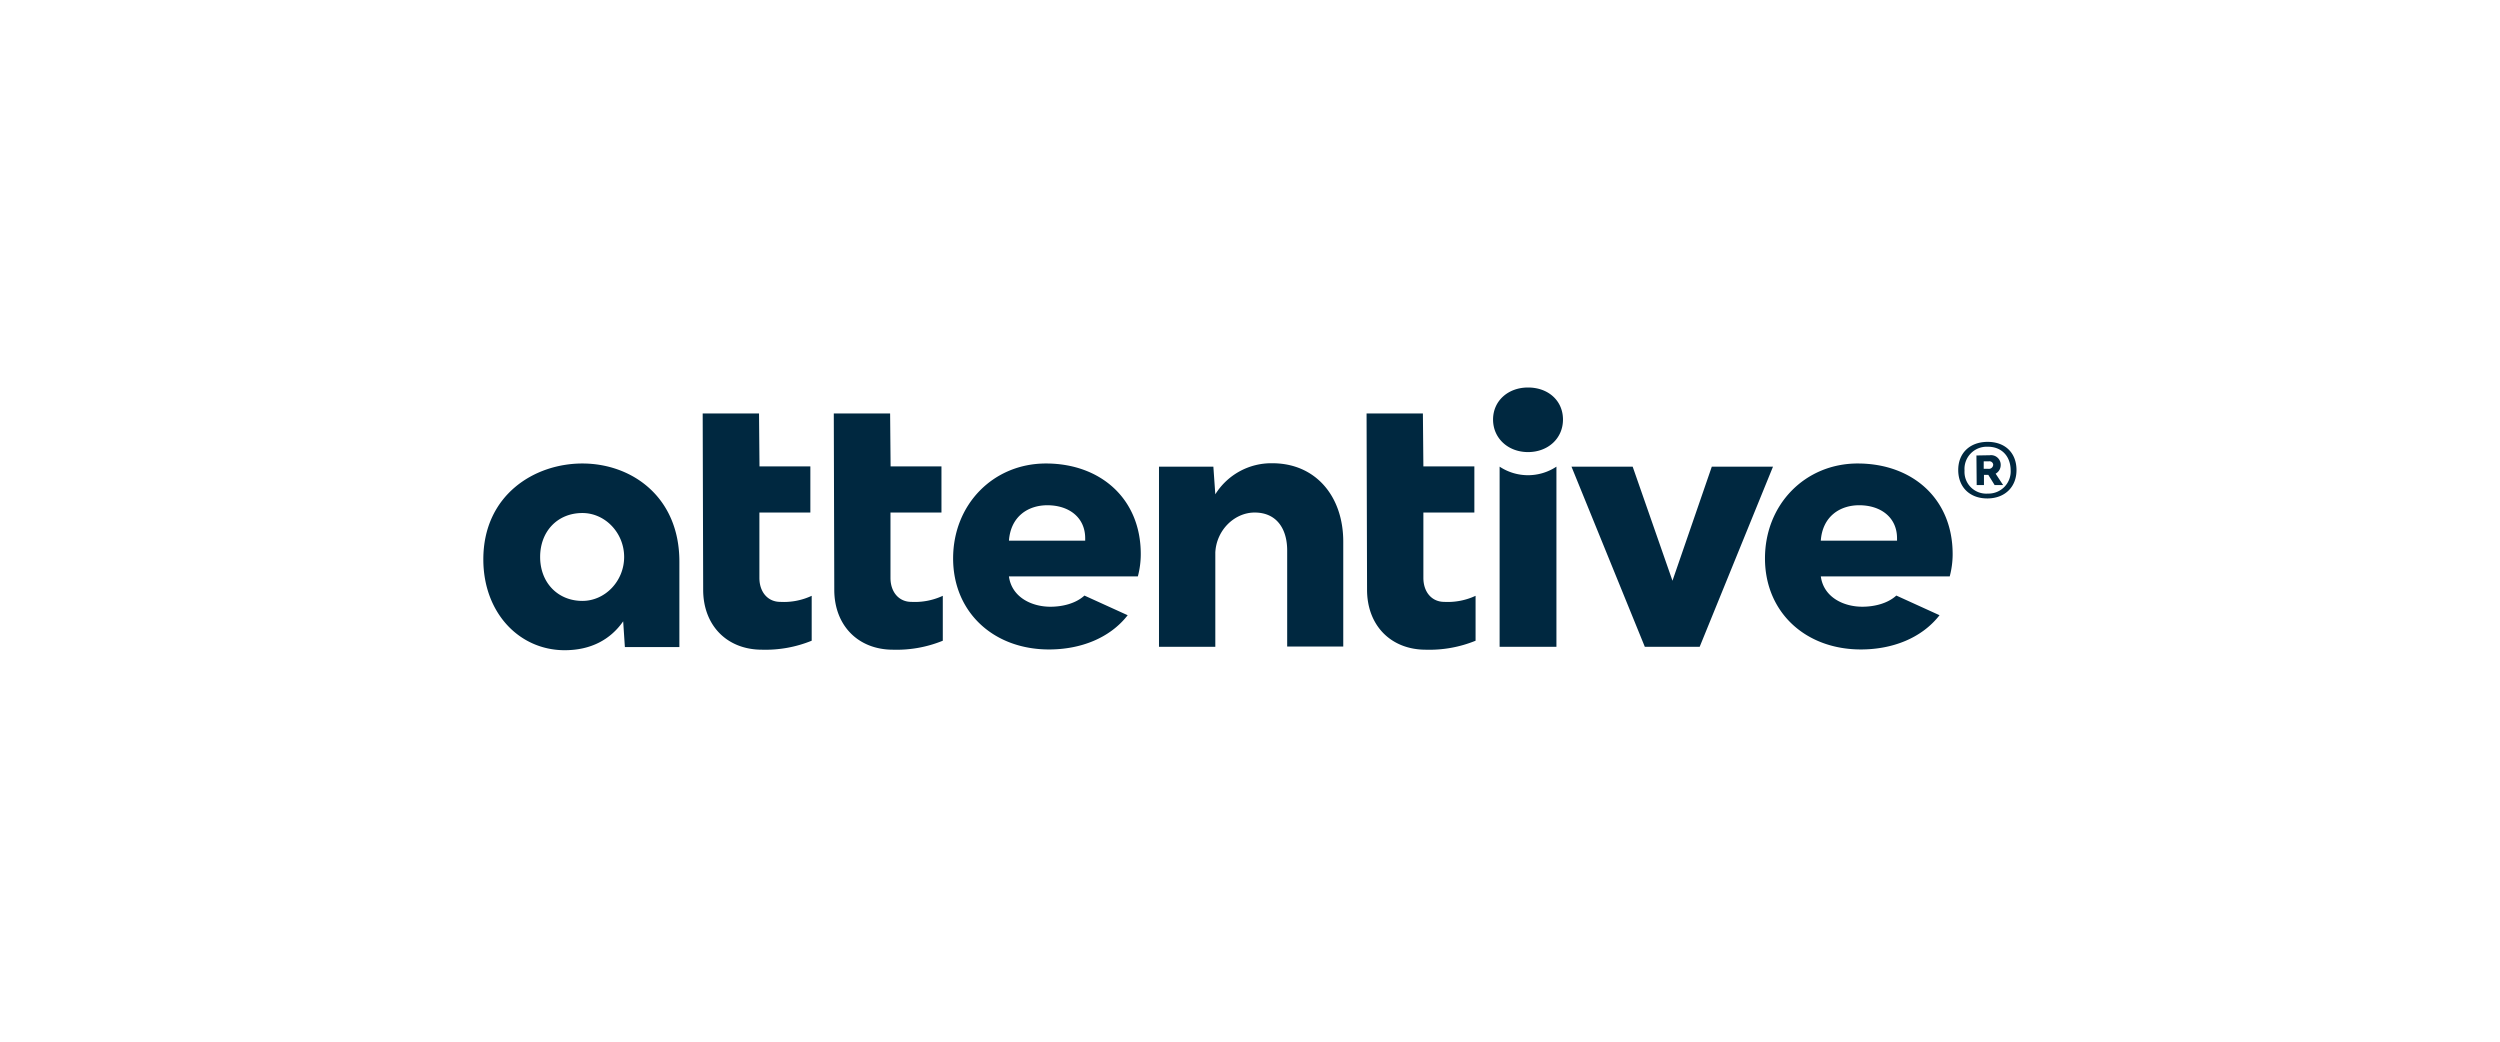 <svg xmlns="http://www.w3.org/2000/svg" xmlns:xlink="http://www.w3.org/1999/xlink" width="600" height="250" viewBox="0 0 600 250">
  <defs>
    <clipPath id="clip-Attentive-logo">
      <rect width="600" height="250"/>
    </clipPath>
  </defs>
  <g id="Attentive-logo" clip-path="url(#clip-Attentive-logo)">
    <path id="_63b462a0be8423871412211f_Attentive_icon" data-name="63b462a0be8423871412211f_Attentive icon" d="M364.906,18.837a2.321,2.321,0,0,0-2.622-2.331l-3.206.058.06,7.109h1.747V21.226h1.049l1.515,2.447h2.04l-1.806-2.739a2.366,2.366,0,0,0,.9-.881A2.393,2.393,0,0,0,364.906,18.837Zm-2.973.932h-1.107V17.963h1.282a.9.9,0,0,1,.991.757v.058a1.036,1.036,0,0,1-.1.415,1.032,1.032,0,0,1-1.065.575ZM103.46,51.7c-2.972,0-5.011-2.331-5.011-5.768V30.258h12.236V19.187H98.478l-.116-12.7H84.843l.117,42.3c0,8.565,5.71,14.392,14.1,14.392a29.345,29.345,0,0,0,11.945-2.156V50.243A15.917,15.917,0,0,1,103.46,51.7Zm32.28-33.212c-12.586,0-22.258,9.789-22.258,22.782,0,12.877,9.672,21.85,23.016,21.85,7.517,0,14.567-2.68,18.879-8.216L145,50.185c-2.1,1.923-5.3,2.68-8.157,2.68-4.661,0-9.323-2.389-9.964-7.283h30.94a20.82,20.82,0,0,0,.7-5.361c0-13.343-9.731-21.734-22.753-21.734Zm-8.857,18.529c.408-5.827,4.6-8.507,9.206-8.507,5.186,0,9.09,2.913,9.09,7.924v.583ZM72,51.7c-2.972,0-5.011-2.331-5.011-5.768V30.258H79.22V19.187H67.013L66.9,6.485H53.379l.116,42.3c0,8.565,5.71,14.392,14.1,14.392a29.346,29.346,0,0,0,11.945-2.156V50.243A15.784,15.784,0,0,1,72,51.7ZM24.507,18.488C12.912,18.488.734,26.121.734,41.5.734,54.322,9.358,63.3,20.254,63.3c6.235,0,10.954-2.505,14.042-6.934l.408,6.176H47.785V42.028C47.785,26.412,36.278,18.488,24.507,18.488Zm0,32.979c-5.885,0-10.139-4.37-10.139-10.546s4.2-10.546,10.139-10.546c5.477,0,10.022,4.778,10.022,10.546S29.985,51.467,24.507,51.467ZM361.642,13.3c-4.253.058-6.992,2.8-6.933,6.876s2.855,6.759,7.108,6.7c4.137-.058,6.935-2.8,6.875-6.934S365.837,13.244,361.642,13.3Zm.175,12.411a5.216,5.216,0,0,1-5.595-5.535,5.325,5.325,0,0,1,5.477-5.71c3.322-.058,5.537,2.156,5.595,5.594a5.334,5.334,0,0,1-5.447,5.652Zm-66.249-6.468-9.441,27.386-9.555-27.386H261.888l17.6,43.234h13.169l17.6-43.234Zm35.018-.757c-12.585,0-22.257,9.789-22.257,22.782,0,12.877,9.672,21.85,23.015,21.85,7.517,0,14.567-2.68,18.878-8.216l-10.37-4.72c-2.1,1.923-5.3,2.68-8.159,2.68-4.662,0-9.321-2.389-9.963-7.283h30.94a20.882,20.882,0,0,0,.7-5.361C353.369,26.878,343.637,18.488,330.585,18.488Zm9.439,18.529h-18.3c.409-5.827,4.6-8.507,9.206-8.507,5.186,0,9.09,2.913,9.09,7.924ZM251.458.25c-4.777,0-8.39,3.2-8.39,7.691s3.613,7.808,8.39,7.808,8.392-3.263,8.392-7.808S256.295.25,251.458.25ZM190.1,18.429a15.831,15.831,0,0,0-13.693,7.458l-.466-6.643H162.892V62.48H176.41V39.813c.291-5.419,4.661-9.556,9.439-9.556,5.361,0,7.808,4.021,7.808,9.09V62.421h13.459V37.25C207.117,26.3,200.445,18.429,190.1,18.429ZM231.356,51.7c-2.971,0-5.011-2.331-5.011-5.768V30.258h12.236V19.187H226.345l-.116-12.7H212.711l.116,42.3c0,8.565,5.71,14.392,14.1,14.392a29.348,29.348,0,0,0,11.945-2.156V50.243A15.777,15.777,0,0,1,231.356,51.7Zm13.285-32.455V62.48h13.636V19.245a12.343,12.343,0,0,1-13.636,0Z" transform="translate(115.266 92.75)" fill="#002840"/>
  </g>
</svg>

